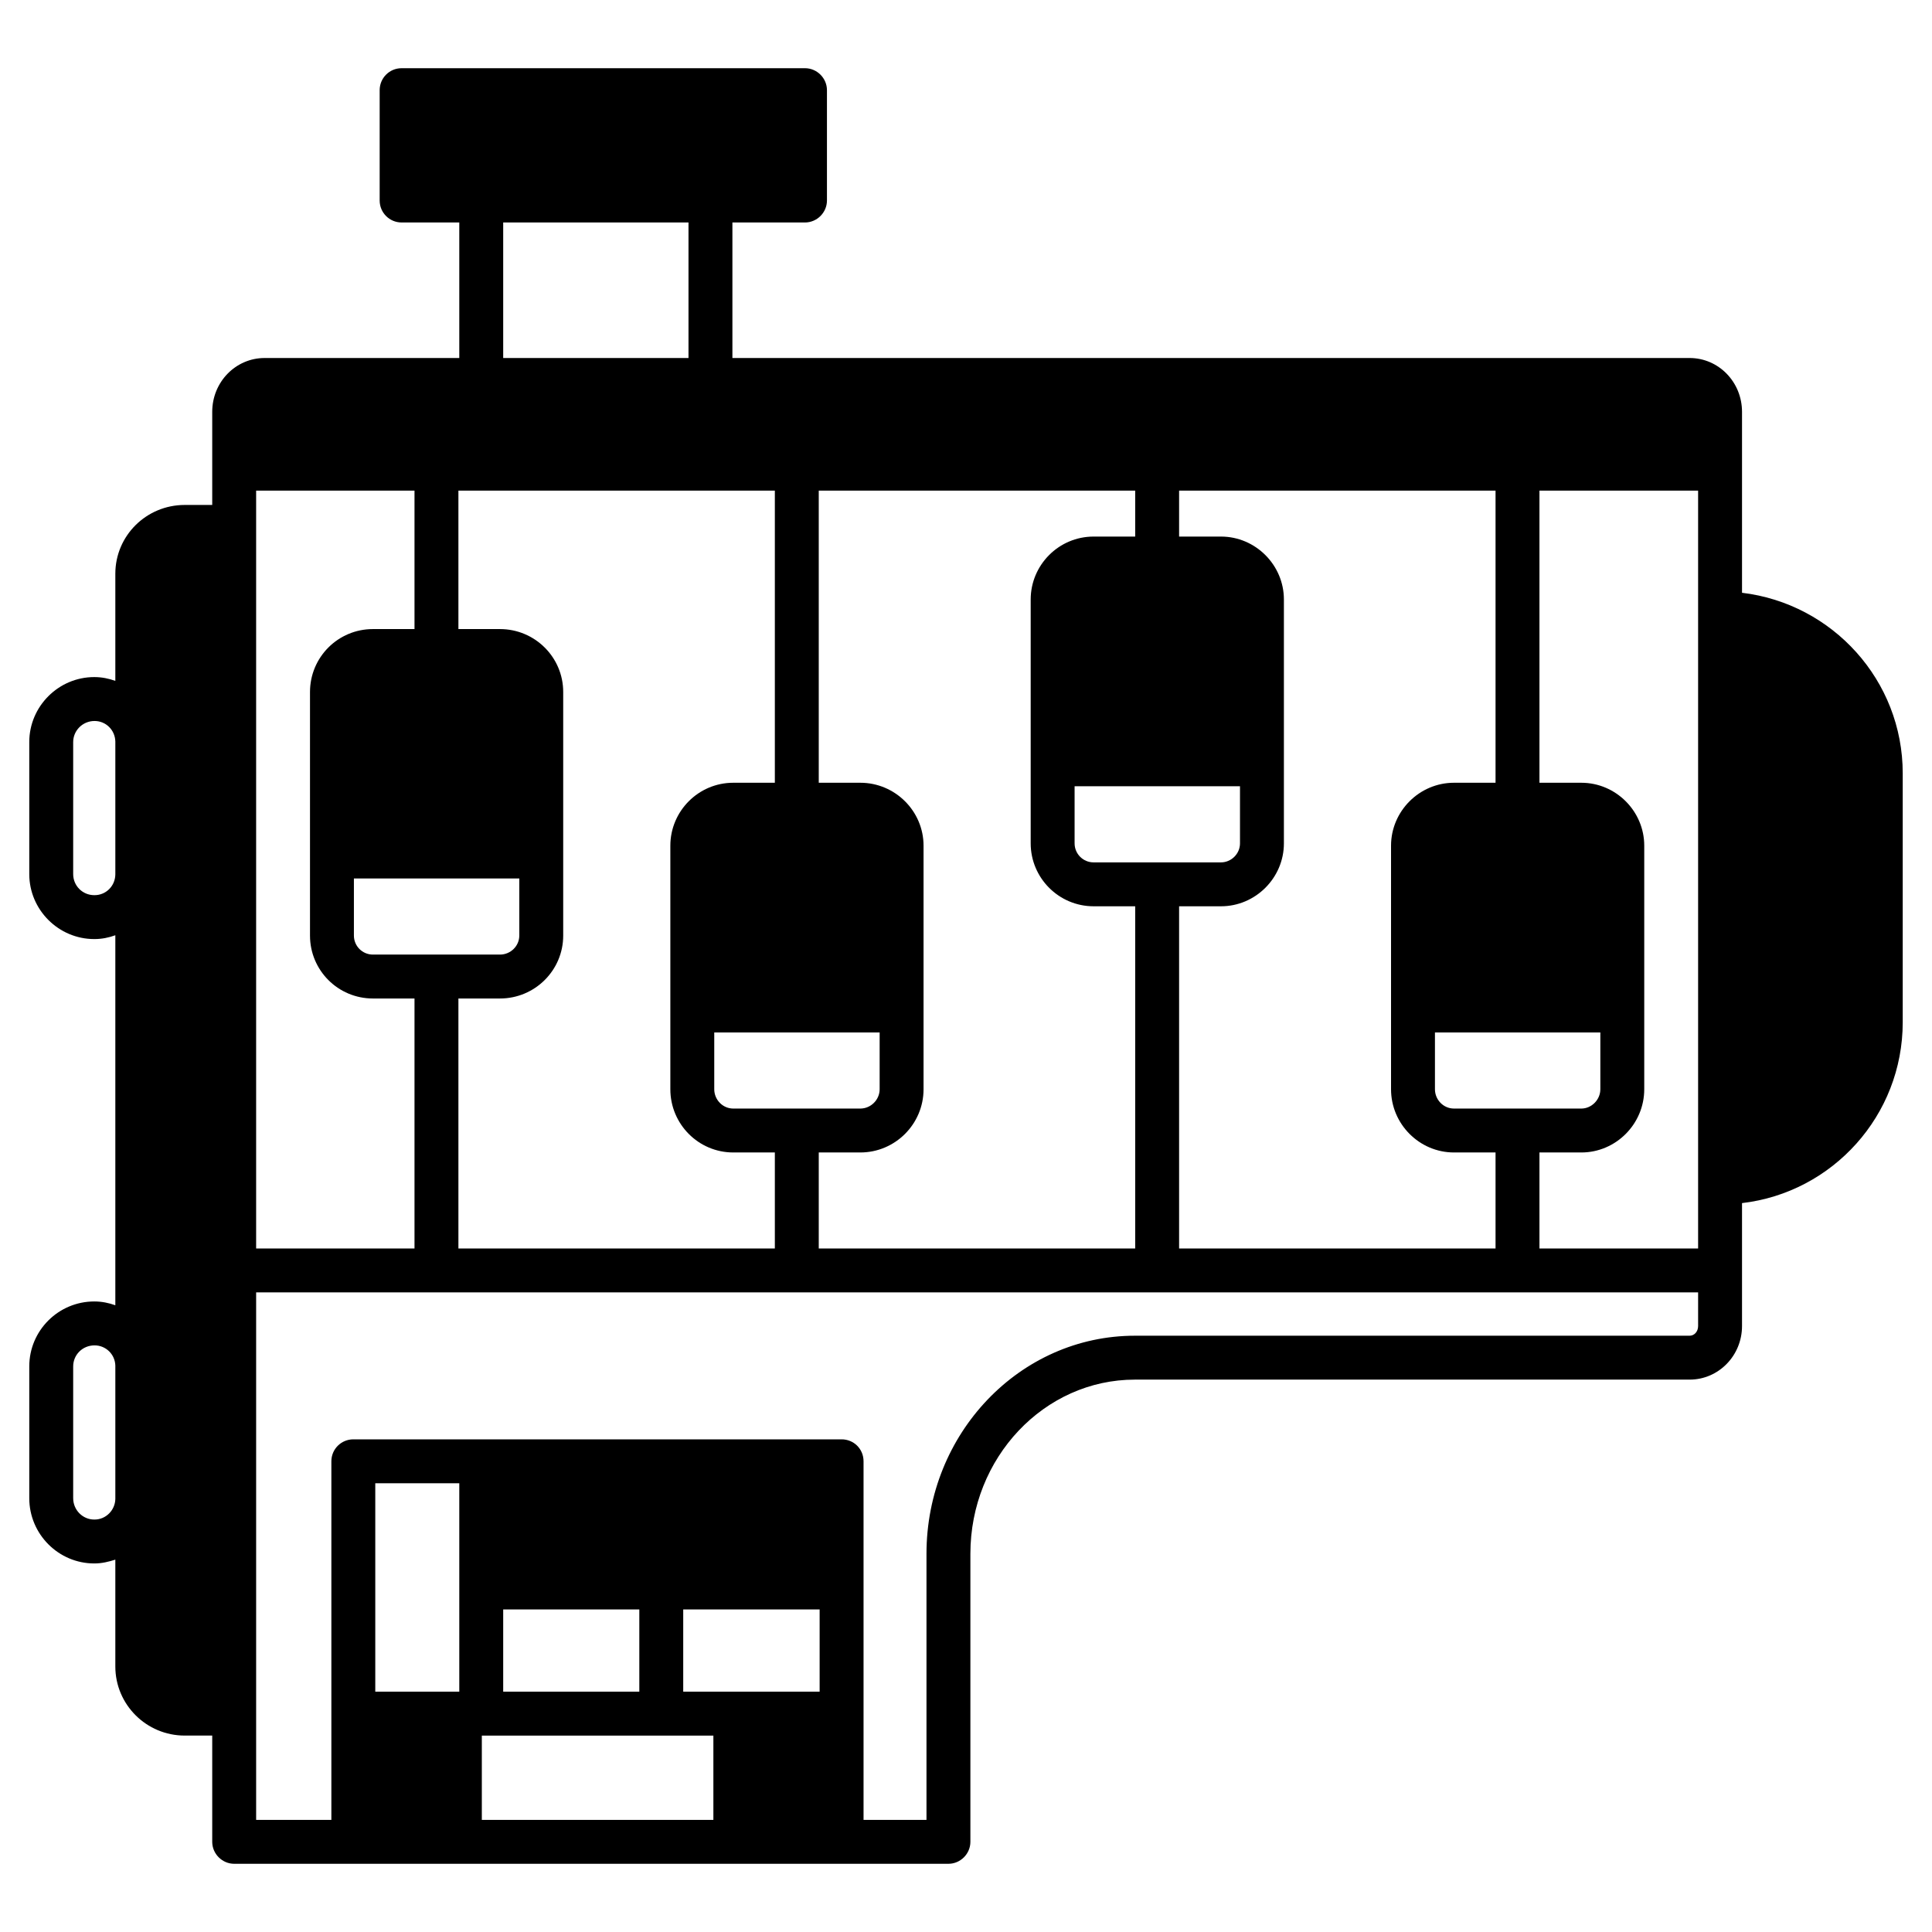 <svg id="Layer_1" enable-background="new 0 0 66 66" viewBox="0 0 66 66" xmlns="http://www.w3.org/2000/svg"><path d="m59.51 20.25v-6.18c0-1.02-.8-1.84-1.79-1.84h-32.7v-4.63h2.48c.41 0 .75-.34.75-.75v-3.77c0-.41-.34-.75-.75-.75h-13.78c-.42 0-.75.34-.75.75v3.77c0 .41.33.75.75.75h1.97v4.63h-6.65c-.99 0-1.79.82-1.79 1.84v3.18h-.94c-1.31 0-2.37 1.05-2.37 2.35v3.66c-.22-.08-.46-.13-.72-.13-1.22 0-2.22 1-2.22 2.22v4.51c0 1.22 1 2.22 2.22 2.22h.01c.25 0 .49-.05.71-.13v12.64c-.22-.08-.46-.13-.72-.13-1.22 0-2.22.99-2.22 2.22v4.5c0 1.23 1 2.23 2.22 2.23h.01c.25 0 .49-.06.71-.13v3.65c0 1.3 1.06 2.36 2.37 2.36h.94v3.63c0 .41.34.75.75.75h24.4c.41 0 .75-.34.75-.75v-9.84c0-3.28 2.52-5.95 5.62-5.95h18.95c.99 0 1.79-.82 1.79-1.83v-4.2c3.09-.36 5.49-2.99 5.49-6.18v-8.5c0-3.18-2.4-5.8-5.49-6.17zm-55.57 30.96c-.01.38-.32.7-.71.7h-.01c-.4 0-.72-.33-.72-.73v-4.5c0-.4.32-.72.73-.72.39 0 .7.31.71.69zm0-21.33c-.01.39-.32.7-.71.7h-.01c-.4 0-.72-.32-.72-.72v-4.51c0-.39.32-.72.73-.72.39 0 .7.31.71.7zm36.34-13.12h10.81v9.98h-1.42c-1.18 0-2.15.97-2.15 2.15v8.32c0 1.19.97 2.16 2.15 2.16h1.42v3.28h-10.81v-11.69h1.43c1.18 0 2.15-.97 2.15-2.15v-8.33c0-1.18-.97-2.15-2.15-2.15h-1.43zm14.39 18.51v1.94c0 .36-.3.66-.65.66h-4.35c-.36 0-.65-.3-.65-.66v-1.94zm-17.31-5.81c-.36 0-.65-.29-.65-.65v-1.95h5.65v1.95c0 .36-.3.65-.65.65zm-9.39-12.7h10.81v1.57h-1.42c-1.19 0-2.15.97-2.15 2.15v8.33c0 1.18.96 2.15 2.15 2.15h1.42v11.69h-10.81v-3.28h1.42c1.19 0 2.16-.97 2.16-2.16v-8.32c0-1.18-.97-2.15-2.16-2.15h-1.42zm-2.92 21.11c-.36 0-.65-.3-.65-.66v-1.94h5.65v1.94c0 .36-.3.66-.66.66zm-7.86-30.27h6.33v4.63h-6.33zm-1.53 9.16h10.81v9.98h-1.42c-1.19 0-2.15.97-2.15 2.15v8.32c0 1.19.96 2.16 2.15 2.16h1.42v3.28h-10.81v-8.54h1.42c1.19 0 2.16-.96 2.16-2.15v-8.32c0-1.19-.97-2.15-2.16-2.15h-1.42zm-2.92 15.85c-.36 0-.65-.29-.65-.65v-1.95h5.65v1.95c0 .36-.3.65-.66.65zm-3.99-15.85h5.41v4.73h-1.42c-1.19 0-2.15.96-2.15 2.15v8.32c0 1.19.96 2.15 2.15 2.15h1.42v8.54h-5.41zm6.94 41.03h-2.87v-7.12h2.87zm8.68 4.38h-7.91v-2.88h7.91zm-7.18-4.38v-2.81h4.65v2.81zm10.81 0h-4.66v-2.81h4.66zm30.01-12.49c0 .19-.13.33-.29.33h-18.95c-3.93 0-7.12 3.34-7.12 7.45v9.09h-2.15v-12.25c0-.42-.33-.75-.75-.75h-16.68c-.41 0-.75.33-.75.75v12.25h-2.57v-18.02h6.14.02s.01 0 .02 0h12.27.02s.01 0 .02 0h12.27.02.02 12.27.02s.01 0 .02 0h6.15zm0-2.65h-5.42v-3.28h1.43c1.18 0 2.15-.97 2.15-2.16v-8.32c0-1.18-.97-2.15-2.15-2.15h-1.43v-9.98h5.42z"/></svg>